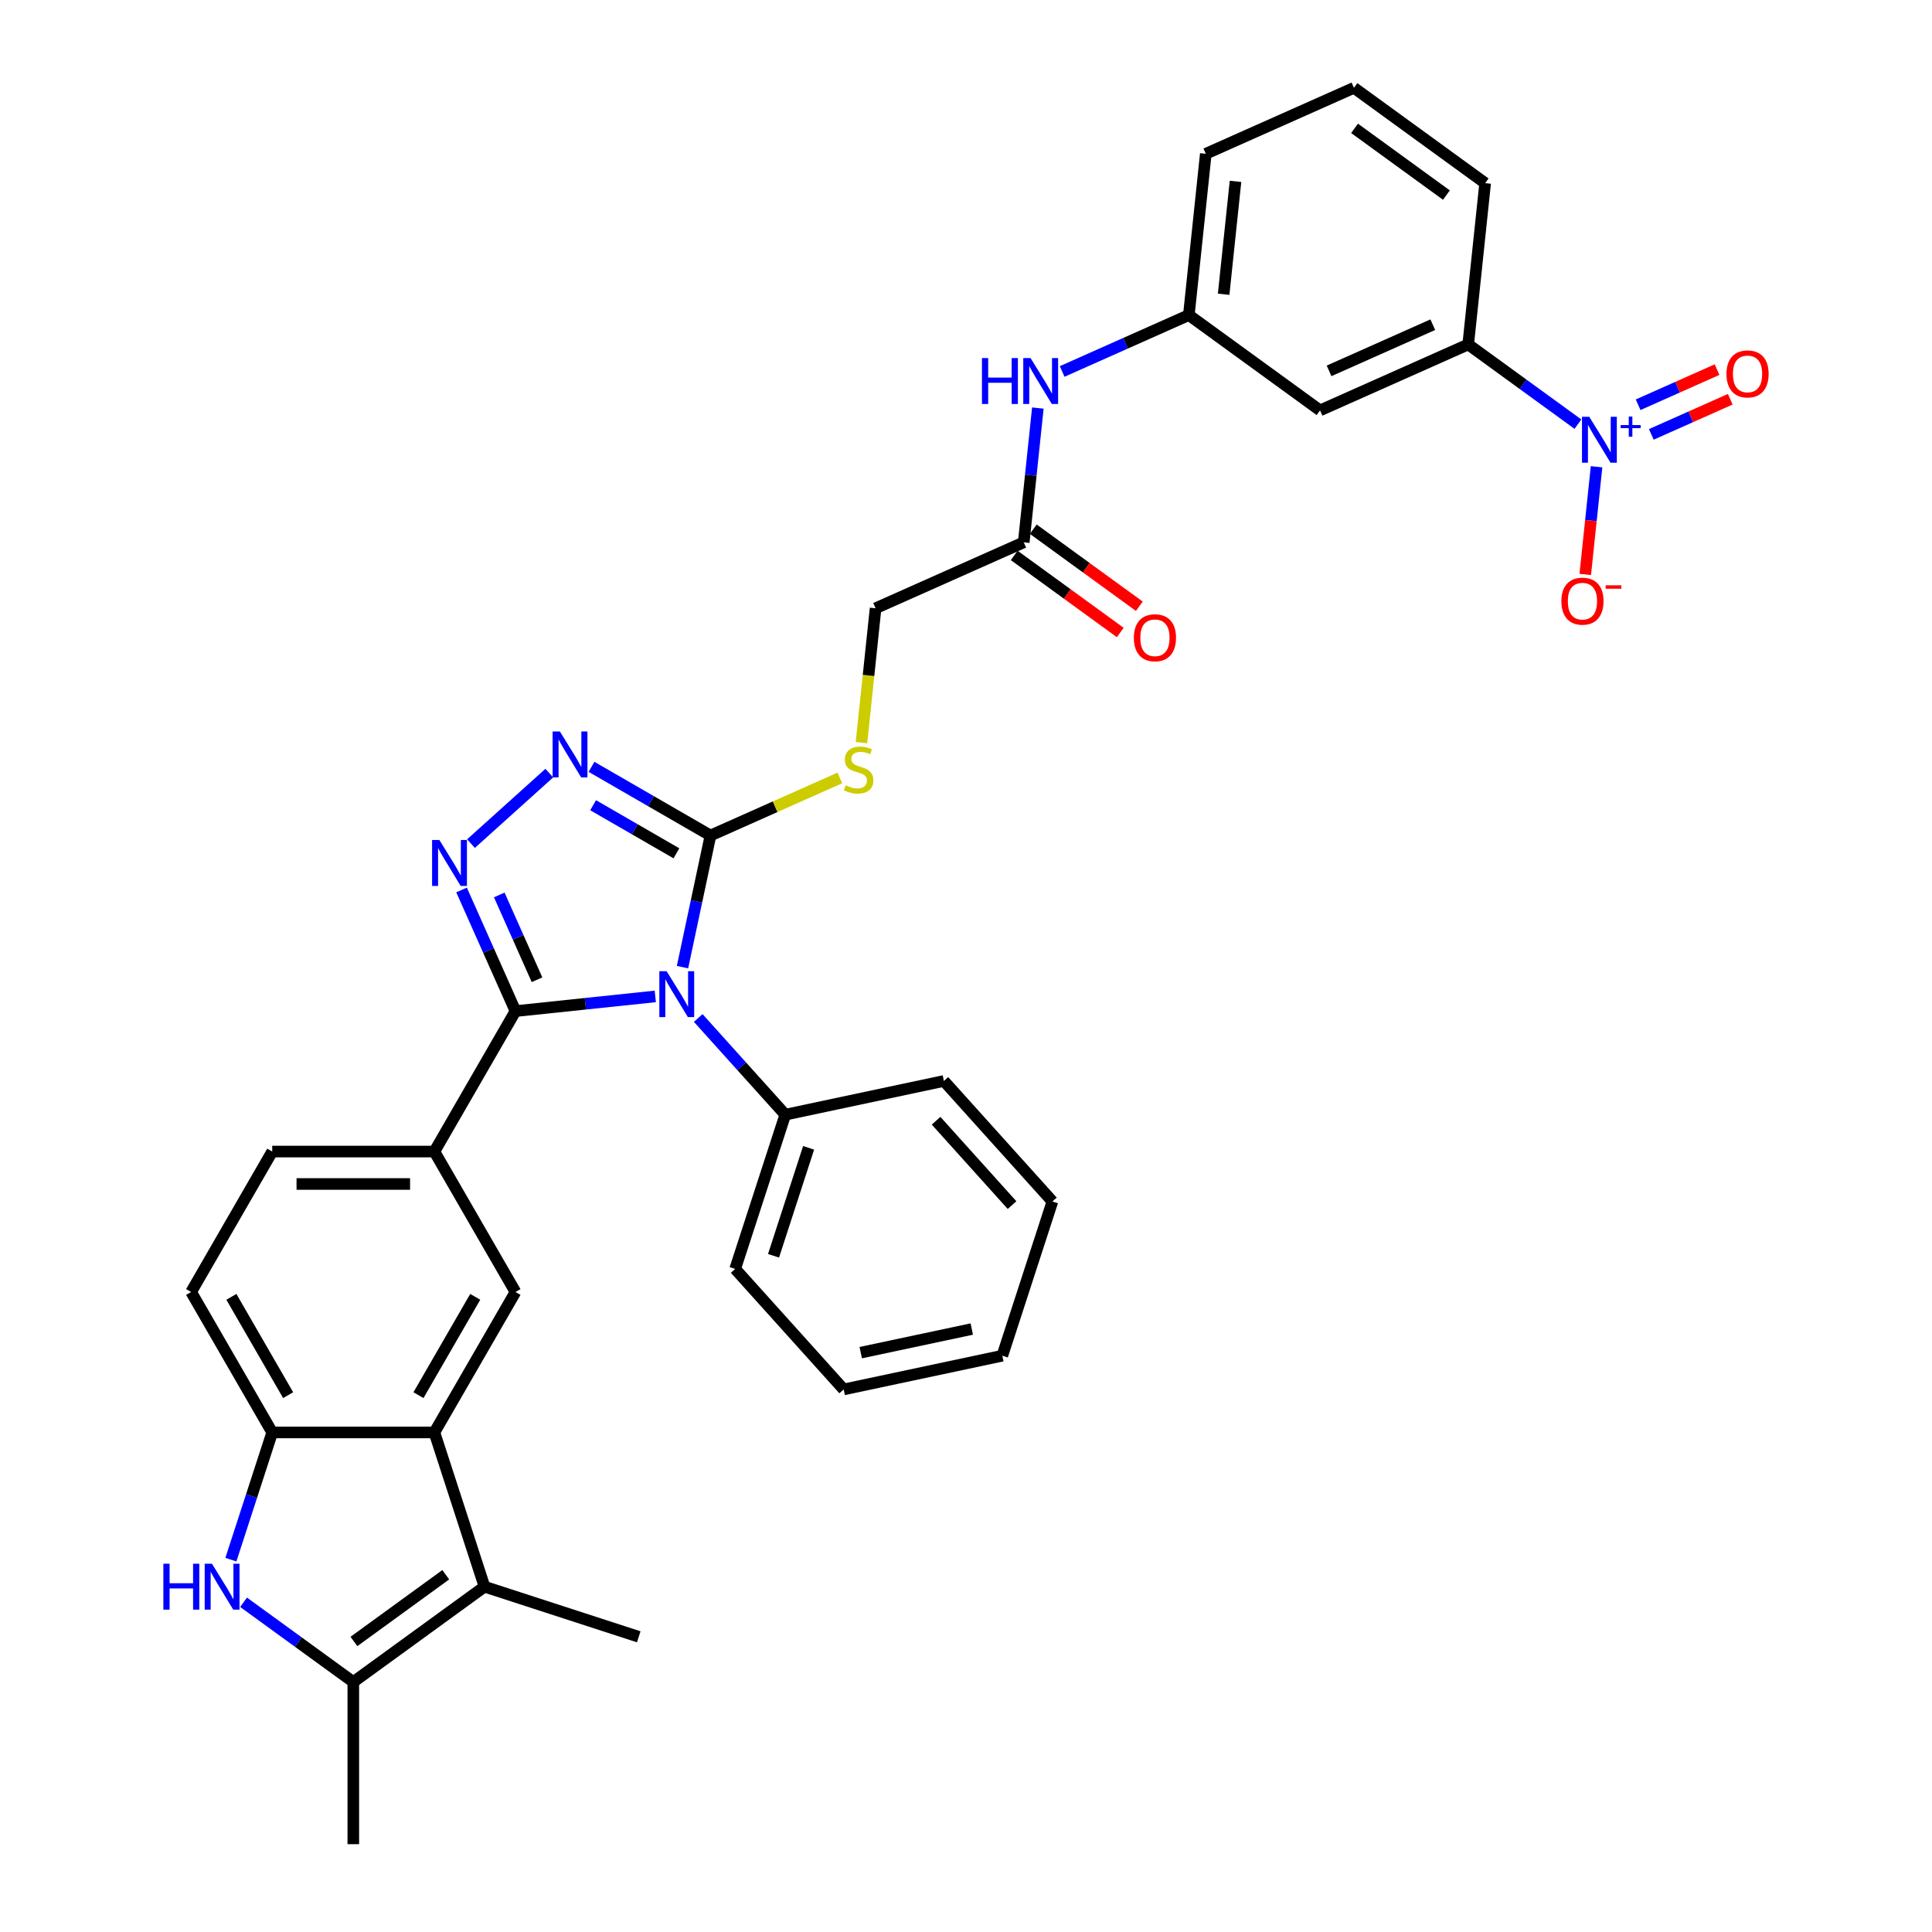 <?xml version='1.0' encoding='iso-8859-1'?>
<svg version='1.1' baseProfile='full'
              xmlns='http://www.w3.org/2000/svg'
                      xmlns:rdkit='http://www.rdkit.org/xml'
                      xmlns:xlink='http://www.w3.org/1999/xlink'
                  xml:space='preserve'
width='1000px' height='1000px' viewBox='0 0 1000 1000'>
<!-- END OF HEADER -->
<rect style='opacity:1.0;fill:#FFFFFF;stroke:none' width='1000' height='1000' x='0' y='0'> </rect>
<path class='bond-0' d='M 339.178,515.741 L 302.994,519.544' style='fill:none;fill-rule:evenodd;stroke:#0000FF;stroke-width:6px;stroke-linecap:butt;stroke-linejoin:miter;stroke-opacity:1' />
<path class='bond-0' d='M 302.994,519.544 L 266.81,523.347' style='fill:none;fill-rule:evenodd;stroke:#000000;stroke-width:6px;stroke-linecap:butt;stroke-linejoin:miter;stroke-opacity:1' />
<path class='bond-2' d='M 353.264,500.588 L 360.504,466.527' style='fill:none;fill-rule:evenodd;stroke:#0000FF;stroke-width:6px;stroke-linecap:butt;stroke-linejoin:miter;stroke-opacity:1' />
<path class='bond-2' d='M 360.504,466.527 L 367.744,432.466' style='fill:none;fill-rule:evenodd;stroke:#000000;stroke-width:6px;stroke-linecap:butt;stroke-linejoin:miter;stroke-opacity:1' />
<path class='bond-14' d='M 361.405,526.916 L 383.932,551.934' style='fill:none;fill-rule:evenodd;stroke:#0000FF;stroke-width:6px;stroke-linecap:butt;stroke-linejoin:miter;stroke-opacity:1' />
<path class='bond-14' d='M 383.932,551.934 L 406.459,576.953' style='fill:none;fill-rule:evenodd;stroke:#000000;stroke-width:6px;stroke-linecap:butt;stroke-linejoin:miter;stroke-opacity:1' />
<path class='bond-1' d='M 266.81,523.347 L 252.852,491.997' style='fill:none;fill-rule:evenodd;stroke:#000000;stroke-width:6px;stroke-linecap:butt;stroke-linejoin:miter;stroke-opacity:1' />
<path class='bond-1' d='M 252.852,491.997 L 238.895,460.648' style='fill:none;fill-rule:evenodd;stroke:#0000FF;stroke-width:6px;stroke-linecap:butt;stroke-linejoin:miter;stroke-opacity:1' />
<path class='bond-1' d='M 277.96,507.114 L 268.189,485.169' style='fill:none;fill-rule:evenodd;stroke:#000000;stroke-width:6px;stroke-linecap:butt;stroke-linejoin:miter;stroke-opacity:1' />
<path class='bond-1' d='M 268.189,485.169 L 258.419,463.224' style='fill:none;fill-rule:evenodd;stroke:#0000FF;stroke-width:6px;stroke-linecap:butt;stroke-linejoin:miter;stroke-opacity:1' />
<path class='bond-10' d='M 266.81,523.347 L 224.84,596.042' style='fill:none;fill-rule:evenodd;stroke:#000000;stroke-width:6px;stroke-linecap:butt;stroke-linejoin:miter;stroke-opacity:1' />
<path class='bond-35' d='M 243.782,436.656 L 284.309,400.166' style='fill:none;fill-rule:evenodd;stroke:#0000FF;stroke-width:6px;stroke-linecap:butt;stroke-linejoin:miter;stroke-opacity:1' />
<path class='bond-3' d='M 367.744,432.466 L 336.953,414.689' style='fill:none;fill-rule:evenodd;stroke:#000000;stroke-width:6px;stroke-linecap:butt;stroke-linejoin:miter;stroke-opacity:1' />
<path class='bond-3' d='M 336.953,414.689 L 306.162,396.912' style='fill:none;fill-rule:evenodd;stroke:#0000FF;stroke-width:6px;stroke-linecap:butt;stroke-linejoin:miter;stroke-opacity:1' />
<path class='bond-3' d='M 350.112,441.672 L 328.559,429.228' style='fill:none;fill-rule:evenodd;stroke:#000000;stroke-width:6px;stroke-linecap:butt;stroke-linejoin:miter;stroke-opacity:1' />
<path class='bond-3' d='M 328.559,429.228 L 307.006,416.784' style='fill:none;fill-rule:evenodd;stroke:#0000FF;stroke-width:6px;stroke-linecap:butt;stroke-linejoin:miter;stroke-opacity:1' />
<path class='bond-13' d='M 367.744,432.466 L 401.226,417.559' style='fill:none;fill-rule:evenodd;stroke:#000000;stroke-width:6px;stroke-linecap:butt;stroke-linejoin:miter;stroke-opacity:1' />
<path class='bond-13' d='M 401.226,417.559 L 434.707,402.652' style='fill:none;fill-rule:evenodd;stroke:#CCCC00;stroke-width:6px;stroke-linecap:butt;stroke-linejoin:miter;stroke-opacity:1' />
<path class='bond-4' d='M 816.734,219.54 L 788.336,198.907' style='fill:none;fill-rule:evenodd;stroke:#0000FF;stroke-width:6px;stroke-linecap:butt;stroke-linejoin:miter;stroke-opacity:1' />
<path class='bond-4' d='M 788.336,198.907 L 759.938,178.275' style='fill:none;fill-rule:evenodd;stroke:#000000;stroke-width:6px;stroke-linecap:butt;stroke-linejoin:miter;stroke-opacity:1' />
<path class='bond-17' d='M 826.378,241.599 L 823.449,269.464' style='fill:none;fill-rule:evenodd;stroke:#0000FF;stroke-width:6px;stroke-linecap:butt;stroke-linejoin:miter;stroke-opacity:1' />
<path class='bond-17' d='M 823.449,269.464 L 820.521,297.328' style='fill:none;fill-rule:evenodd;stroke:#FF0000;stroke-width:6px;stroke-linecap:butt;stroke-linejoin:miter;stroke-opacity:1' />
<path class='bond-19' d='M 854.719,224.839 L 875.148,215.744' style='fill:none;fill-rule:evenodd;stroke:#0000FF;stroke-width:6px;stroke-linecap:butt;stroke-linejoin:miter;stroke-opacity:1' />
<path class='bond-19' d='M 875.148,215.744 L 895.577,206.648' style='fill:none;fill-rule:evenodd;stroke:#FF0000;stroke-width:6px;stroke-linecap:butt;stroke-linejoin:miter;stroke-opacity:1' />
<path class='bond-19' d='M 847.891,209.502 L 868.32,200.407' style='fill:none;fill-rule:evenodd;stroke:#0000FF;stroke-width:6px;stroke-linecap:butt;stroke-linejoin:miter;stroke-opacity:1' />
<path class='bond-19' d='M 868.32,200.407 L 888.749,191.311' style='fill:none;fill-rule:evenodd;stroke:#FF0000;stroke-width:6px;stroke-linecap:butt;stroke-linejoin:miter;stroke-opacity:1' />
<path class='bond-5' d='M 224.84,741.432 L 266.81,668.737' style='fill:none;fill-rule:evenodd;stroke:#000000;stroke-width:6px;stroke-linecap:butt;stroke-linejoin:miter;stroke-opacity:1' />
<path class='bond-5' d='M 216.596,722.134 L 245.976,671.247' style='fill:none;fill-rule:evenodd;stroke:#000000;stroke-width:6px;stroke-linecap:butt;stroke-linejoin:miter;stroke-opacity:1' />
<path class='bond-7' d='M 224.84,741.432 L 250.779,821.265' style='fill:none;fill-rule:evenodd;stroke:#000000;stroke-width:6px;stroke-linecap:butt;stroke-linejoin:miter;stroke-opacity:1' />
<path class='bond-37' d='M 224.84,741.432 L 140.899,741.432' style='fill:none;fill-rule:evenodd;stroke:#000000;stroke-width:6px;stroke-linecap:butt;stroke-linejoin:miter;stroke-opacity:1' />
<path class='bond-6' d='M 119.503,807.28 L 130.201,774.356' style='fill:none;fill-rule:evenodd;stroke:#0000FF;stroke-width:6px;stroke-linecap:butt;stroke-linejoin:miter;stroke-opacity:1' />
<path class='bond-6' d='M 130.201,774.356 L 140.899,741.432' style='fill:none;fill-rule:evenodd;stroke:#000000;stroke-width:6px;stroke-linecap:butt;stroke-linejoin:miter;stroke-opacity:1' />
<path class='bond-38' d='M 126.073,829.34 L 154.471,849.972' style='fill:none;fill-rule:evenodd;stroke:#0000FF;stroke-width:6px;stroke-linecap:butt;stroke-linejoin:miter;stroke-opacity:1' />
<path class='bond-38' d='M 154.471,849.972 L 182.869,870.604' style='fill:none;fill-rule:evenodd;stroke:#000000;stroke-width:6px;stroke-linecap:butt;stroke-linejoin:miter;stroke-opacity:1' />
<path class='bond-8' d='M 250.779,821.265 L 182.869,870.604' style='fill:none;fill-rule:evenodd;stroke:#000000;stroke-width:6px;stroke-linecap:butt;stroke-linejoin:miter;stroke-opacity:1' />
<path class='bond-8' d='M 230.725,815.084 L 183.188,849.622' style='fill:none;fill-rule:evenodd;stroke:#000000;stroke-width:6px;stroke-linecap:butt;stroke-linejoin:miter;stroke-opacity:1' />
<path class='bond-25' d='M 250.779,821.265 L 330.612,847.204' style='fill:none;fill-rule:evenodd;stroke:#000000;stroke-width:6px;stroke-linecap:butt;stroke-linejoin:miter;stroke-opacity:1' />
<path class='bond-26' d='M 182.869,870.604 L 182.869,954.545' style='fill:none;fill-rule:evenodd;stroke:#000000;stroke-width:6px;stroke-linecap:butt;stroke-linejoin:miter;stroke-opacity:1' />
<path class='bond-9' d='M 140.899,741.432 L 98.928,668.737' style='fill:none;fill-rule:evenodd;stroke:#000000;stroke-width:6px;stroke-linecap:butt;stroke-linejoin:miter;stroke-opacity:1' />
<path class='bond-9' d='M 149.142,722.134 L 119.763,671.247' style='fill:none;fill-rule:evenodd;stroke:#000000;stroke-width:6px;stroke-linecap:butt;stroke-linejoin:miter;stroke-opacity:1' />
<path class='bond-11' d='M 224.84,596.042 L 266.81,668.737' style='fill:none;fill-rule:evenodd;stroke:#000000;stroke-width:6px;stroke-linecap:butt;stroke-linejoin:miter;stroke-opacity:1' />
<path class='bond-22' d='M 224.84,596.042 L 140.899,596.042' style='fill:none;fill-rule:evenodd;stroke:#000000;stroke-width:6px;stroke-linecap:butt;stroke-linejoin:miter;stroke-opacity:1' />
<path class='bond-22' d='M 212.248,612.83 L 153.49,612.83' style='fill:none;fill-rule:evenodd;stroke:#000000;stroke-width:6px;stroke-linecap:butt;stroke-linejoin:miter;stroke-opacity:1' />
<path class='bond-12' d='M 759.938,178.275 L 683.254,212.417' style='fill:none;fill-rule:evenodd;stroke:#000000;stroke-width:6px;stroke-linecap:butt;stroke-linejoin:miter;stroke-opacity:1' />
<path class='bond-12' d='M 741.607,168.06 L 687.928,191.959' style='fill:none;fill-rule:evenodd;stroke:#000000;stroke-width:6px;stroke-linecap:butt;stroke-linejoin:miter;stroke-opacity:1' />
<path class='bond-39' d='M 759.938,178.275 L 768.712,94.794' style='fill:none;fill-rule:evenodd;stroke:#000000;stroke-width:6px;stroke-linecap:butt;stroke-linejoin:miter;stroke-opacity:1' />
<path class='bond-24' d='M 445.894,384.373 L 449.548,349.608' style='fill:none;fill-rule:evenodd;stroke:#CCCC00;stroke-width:6px;stroke-linecap:butt;stroke-linejoin:miter;stroke-opacity:1' />
<path class='bond-24' d='M 449.548,349.608 L 453.202,314.843' style='fill:none;fill-rule:evenodd;stroke:#000000;stroke-width:6px;stroke-linecap:butt;stroke-linejoin:miter;stroke-opacity:1' />
<path class='bond-30' d='M 406.459,576.953 L 380.52,656.786' style='fill:none;fill-rule:evenodd;stroke:#000000;stroke-width:6px;stroke-linecap:butt;stroke-linejoin:miter;stroke-opacity:1' />
<path class='bond-30' d='M 418.535,594.116 L 400.377,649.999' style='fill:none;fill-rule:evenodd;stroke:#000000;stroke-width:6px;stroke-linecap:butt;stroke-linejoin:miter;stroke-opacity:1' />
<path class='bond-31' d='M 406.459,576.953 L 488.566,559.501' style='fill:none;fill-rule:evenodd;stroke:#000000;stroke-width:6px;stroke-linecap:butt;stroke-linejoin:miter;stroke-opacity:1' />
<path class='bond-15' d='M 683.254,212.417 L 615.344,163.078' style='fill:none;fill-rule:evenodd;stroke:#000000;stroke-width:6px;stroke-linecap:butt;stroke-linejoin:miter;stroke-opacity:1' />
<path class='bond-16' d='M 529.886,280.701 L 453.202,314.843' style='fill:none;fill-rule:evenodd;stroke:#000000;stroke-width:6px;stroke-linecap:butt;stroke-linejoin:miter;stroke-opacity:1' />
<path class='bond-18' d='M 529.886,280.701 L 533.538,245.953' style='fill:none;fill-rule:evenodd;stroke:#000000;stroke-width:6px;stroke-linecap:butt;stroke-linejoin:miter;stroke-opacity:1' />
<path class='bond-18' d='M 533.538,245.953 L 537.19,211.204' style='fill:none;fill-rule:evenodd;stroke:#0000FF;stroke-width:6px;stroke-linecap:butt;stroke-linejoin:miter;stroke-opacity:1' />
<path class='bond-23' d='M 524.952,287.492 L 552.402,307.435' style='fill:none;fill-rule:evenodd;stroke:#000000;stroke-width:6px;stroke-linecap:butt;stroke-linejoin:miter;stroke-opacity:1' />
<path class='bond-23' d='M 552.402,307.435 L 579.851,327.378' style='fill:none;fill-rule:evenodd;stroke:#FF0000;stroke-width:6px;stroke-linecap:butt;stroke-linejoin:miter;stroke-opacity:1' />
<path class='bond-23' d='M 534.82,273.91 L 562.269,293.853' style='fill:none;fill-rule:evenodd;stroke:#000000;stroke-width:6px;stroke-linecap:butt;stroke-linejoin:miter;stroke-opacity:1' />
<path class='bond-23' d='M 562.269,293.853 L 589.719,313.796' style='fill:none;fill-rule:evenodd;stroke:#FF0000;stroke-width:6px;stroke-linecap:butt;stroke-linejoin:miter;stroke-opacity:1' />
<path class='bond-20' d='M 549.774,192.271 L 582.559,177.675' style='fill:none;fill-rule:evenodd;stroke:#0000FF;stroke-width:6px;stroke-linecap:butt;stroke-linejoin:miter;stroke-opacity:1' />
<path class='bond-20' d='M 582.559,177.675 L 615.344,163.078' style='fill:none;fill-rule:evenodd;stroke:#000000;stroke-width:6px;stroke-linecap:butt;stroke-linejoin:miter;stroke-opacity:1' />
<path class='bond-29' d='M 615.344,163.078 L 624.118,79.597' style='fill:none;fill-rule:evenodd;stroke:#000000;stroke-width:6px;stroke-linecap:butt;stroke-linejoin:miter;stroke-opacity:1' />
<path class='bond-29' d='M 633.357,152.31 L 639.499,93.874' style='fill:none;fill-rule:evenodd;stroke:#000000;stroke-width:6px;stroke-linecap:butt;stroke-linejoin:miter;stroke-opacity:1' />
<path class='bond-21' d='M 98.928,668.737 L 140.899,596.042' style='fill:none;fill-rule:evenodd;stroke:#000000;stroke-width:6px;stroke-linecap:butt;stroke-linejoin:miter;stroke-opacity:1' />
<path class='bond-27' d='M 768.712,94.794 L 700.802,45.455' style='fill:none;fill-rule:evenodd;stroke:#000000;stroke-width:6px;stroke-linecap:butt;stroke-linejoin:miter;stroke-opacity:1' />
<path class='bond-27' d='M 748.658,100.975 L 701.121,66.437' style='fill:none;fill-rule:evenodd;stroke:#000000;stroke-width:6px;stroke-linecap:butt;stroke-linejoin:miter;stroke-opacity:1' />
<path class='bond-28' d='M 700.802,45.455 L 624.118,79.597' style='fill:none;fill-rule:evenodd;stroke:#000000;stroke-width:6px;stroke-linecap:butt;stroke-linejoin:miter;stroke-opacity:1' />
<path class='bond-33' d='M 380.52,656.786 L 436.687,719.166' style='fill:none;fill-rule:evenodd;stroke:#000000;stroke-width:6px;stroke-linecap:butt;stroke-linejoin:miter;stroke-opacity:1' />
<path class='bond-32' d='M 488.566,559.501 L 544.733,621.881' style='fill:none;fill-rule:evenodd;stroke:#000000;stroke-width:6px;stroke-linecap:butt;stroke-linejoin:miter;stroke-opacity:1' />
<path class='bond-32' d='M 484.515,580.091 L 523.832,623.758' style='fill:none;fill-rule:evenodd;stroke:#000000;stroke-width:6px;stroke-linecap:butt;stroke-linejoin:miter;stroke-opacity:1' />
<path class='bond-34' d='M 544.733,621.881 L 518.794,701.714' style='fill:none;fill-rule:evenodd;stroke:#000000;stroke-width:6px;stroke-linecap:butt;stroke-linejoin:miter;stroke-opacity:1' />
<path class='bond-36' d='M 436.687,719.166 L 518.794,701.714' style='fill:none;fill-rule:evenodd;stroke:#000000;stroke-width:6px;stroke-linecap:butt;stroke-linejoin:miter;stroke-opacity:1' />
<path class='bond-36' d='M 445.513,700.127 L 502.988,687.91' style='fill:none;fill-rule:evenodd;stroke:#000000;stroke-width:6px;stroke-linecap:butt;stroke-linejoin:miter;stroke-opacity:1' />
<path  class='atom-0' d='M 345.037 502.687
L 352.826 515.278
Q 353.599 516.52, 354.841 518.77
Q 356.083 521.019, 356.151 521.154
L 356.151 502.687
L 359.307 502.687
L 359.307 526.459
L 356.05 526.459
L 347.689 512.692
Q 346.716 511.081, 345.675 509.234
Q 344.667 507.387, 344.365 506.817
L 344.365 526.459
L 341.276 526.459
L 341.276 502.687
L 345.037 502.687
' fill='#0000FF'/>
<path  class='atom-2' d='M 227.414 434.777
L 235.203 447.368
Q 235.976 448.61, 237.218 450.86
Q 238.46 453.11, 238.527 453.244
L 238.527 434.777
L 241.684 434.777
L 241.684 458.549
L 238.427 458.549
L 230.066 444.783
Q 229.092 443.171, 228.052 441.324
Q 227.044 439.478, 226.742 438.907
L 226.742 458.549
L 223.653 458.549
L 223.653 434.777
L 227.414 434.777
' fill='#0000FF'/>
<path  class='atom-4' d='M 289.794 378.609
L 297.584 391.201
Q 298.356 392.443, 299.598 394.692
Q 300.841 396.942, 300.908 397.076
L 300.908 378.609
L 304.064 378.609
L 304.064 402.381
L 300.807 402.381
L 292.446 388.615
Q 291.473 387.003, 290.432 385.157
Q 289.425 383.31, 289.122 382.739
L 289.122 402.381
L 286.033 402.381
L 286.033 378.609
L 289.794 378.609
' fill='#0000FF'/>
<path  class='atom-5' d='M 822.593 215.728
L 830.383 228.32
Q 831.155 229.562, 832.397 231.812
Q 833.64 234.061, 833.707 234.195
L 833.707 215.728
L 836.863 215.728
L 836.863 239.501
L 833.606 239.501
L 825.246 225.734
Q 824.272 224.123, 823.231 222.276
Q 822.224 220.429, 821.922 219.858
L 821.922 239.501
L 818.833 239.501
L 818.833 215.728
L 822.593 215.728
' fill='#0000FF'/>
<path  class='atom-5' d='M 838.857 220.013
L 843.046 220.013
L 843.046 215.604
L 844.907 215.604
L 844.907 220.013
L 849.206 220.013
L 849.206 221.609
L 844.907 221.609
L 844.907 226.041
L 843.046 226.041
L 843.046 221.609
L 838.857 221.609
L 838.857 220.013
' fill='#0000FF'/>
<path  class='atom-7' d='M 84.556 809.379
L 87.779 809.379
L 87.779 819.485
L 99.934 819.485
L 99.934 809.379
L 103.157 809.379
L 103.157 833.151
L 99.934 833.151
L 99.934 822.172
L 87.779 822.172
L 87.779 833.151
L 84.556 833.151
L 84.556 809.379
' fill='#0000FF'/>
<path  class='atom-7' d='M 109.705 809.379
L 117.494 821.97
Q 118.267 823.212, 119.509 825.462
Q 120.751 827.712, 120.818 827.846
L 120.818 809.379
L 123.975 809.379
L 123.975 833.151
L 120.718 833.151
L 112.357 819.385
Q 111.383 817.773, 110.343 815.926
Q 109.335 814.08, 109.033 813.509
L 109.033 833.151
L 105.944 833.151
L 105.944 809.379
L 109.705 809.379
' fill='#0000FF'/>
<path  class='atom-14' d='M 437.712 406.483
Q 437.981 406.584, 439.089 407.054
Q 440.197 407.524, 441.406 407.826
Q 442.648 408.095, 443.857 408.095
Q 446.107 408.095, 447.416 407.02
Q 448.726 405.912, 448.726 403.998
Q 448.726 402.689, 448.054 401.883
Q 447.416 401.077, 446.409 400.641
Q 445.401 400.204, 443.723 399.701
Q 441.607 399.063, 440.331 398.458
Q 439.089 397.854, 438.183 396.578
Q 437.31 395.302, 437.31 393.153
Q 437.31 390.165, 439.324 388.318
Q 441.372 386.472, 445.401 386.472
Q 448.155 386.472, 451.277 387.781
L 450.505 390.366
Q 447.651 389.191, 445.502 389.191
Q 443.185 389.191, 441.91 390.165
Q 440.634 391.105, 440.667 392.75
Q 440.667 394.026, 441.305 394.799
Q 441.977 395.571, 442.917 396.007
Q 443.891 396.444, 445.502 396.947
Q 447.651 397.619, 448.927 398.29
Q 450.203 398.962, 451.109 400.339
Q 452.05 401.682, 452.05 403.998
Q 452.05 407.289, 449.834 409.069
Q 447.651 410.814, 443.991 410.814
Q 441.876 410.814, 440.264 410.344
Q 438.686 409.908, 436.806 409.136
L 437.712 406.483
' fill='#CCCC00'/>
<path  class='atom-18' d='M 808.161 311.163
Q 808.161 305.455, 810.982 302.265
Q 813.802 299.075, 819.074 299.075
Q 824.345 299.075, 827.165 302.265
Q 829.986 305.455, 829.986 311.163
Q 829.986 316.938, 827.132 320.229
Q 824.278 323.485, 819.074 323.485
Q 813.836 323.485, 810.982 320.229
Q 808.161 316.972, 808.161 311.163
M 819.074 320.799
Q 822.7 320.799, 824.647 318.382
Q 826.628 315.931, 826.628 311.163
Q 826.628 306.496, 824.647 304.145
Q 822.7 301.761, 819.074 301.761
Q 815.447 301.761, 813.466 304.112
Q 811.519 306.462, 811.519 311.163
Q 811.519 315.964, 813.466 318.382
Q 815.447 320.799, 819.074 320.799
' fill='#FF0000'/>
<path  class='atom-18' d='M 831.094 302.955
L 839.227 302.955
L 839.227 304.728
L 831.094 304.728
L 831.094 302.955
' fill='#FF0000'/>
<path  class='atom-19' d='M 508.257 185.334
L 511.48 185.334
L 511.48 195.44
L 523.635 195.44
L 523.635 185.334
L 526.858 185.334
L 526.858 209.106
L 523.635 209.106
L 523.635 198.126
L 511.48 198.126
L 511.48 209.106
L 508.257 209.106
L 508.257 185.334
' fill='#0000FF'/>
<path  class='atom-19' d='M 533.406 185.334
L 541.195 197.925
Q 541.968 199.167, 543.21 201.417
Q 544.452 203.666, 544.519 203.801
L 544.519 185.334
L 547.676 185.334
L 547.676 209.106
L 544.419 209.106
L 536.058 195.339
Q 535.084 193.728, 534.043 191.881
Q 533.036 190.034, 532.734 189.463
L 532.734 209.106
L 529.645 209.106
L 529.645 185.334
L 533.406 185.334
' fill='#0000FF'/>
<path  class='atom-20' d='M 893.619 193.54
Q 893.619 187.832, 896.44 184.642
Q 899.26 181.452, 904.532 181.452
Q 909.803 181.452, 912.624 184.642
Q 915.444 187.832, 915.444 193.54
Q 915.444 199.315, 912.59 202.605
Q 909.736 205.862, 904.532 205.862
Q 899.294 205.862, 896.44 202.605
Q 893.619 199.348, 893.619 193.54
M 904.532 203.176
Q 908.158 203.176, 910.105 200.759
Q 912.086 198.308, 912.086 193.54
Q 912.086 188.873, 910.105 186.522
Q 908.158 184.138, 904.532 184.138
Q 900.906 184.138, 898.925 186.489
Q 896.977 188.839, 896.977 193.54
Q 896.977 198.341, 898.925 200.759
Q 900.906 203.176, 904.532 203.176
' fill='#FF0000'/>
<path  class='atom-24' d='M 586.883 330.107
Q 586.883 324.399, 589.704 321.21
Q 592.524 318.02, 597.796 318.02
Q 603.067 318.02, 605.888 321.21
Q 608.708 324.399, 608.708 330.107
Q 608.708 335.883, 605.854 339.173
Q 603 342.43, 597.796 342.43
Q 592.558 342.43, 589.704 339.173
Q 586.883 335.916, 586.883 330.107
M 597.796 339.744
Q 601.422 339.744, 603.369 337.326
Q 605.35 334.875, 605.35 330.107
Q 605.35 325.44, 603.369 323.09
Q 601.422 320.706, 597.796 320.706
Q 594.17 320.706, 592.189 323.056
Q 590.241 325.407, 590.241 330.107
Q 590.241 334.909, 592.189 337.326
Q 594.17 339.744, 597.796 339.744
' fill='#FF0000'/>
</svg>
